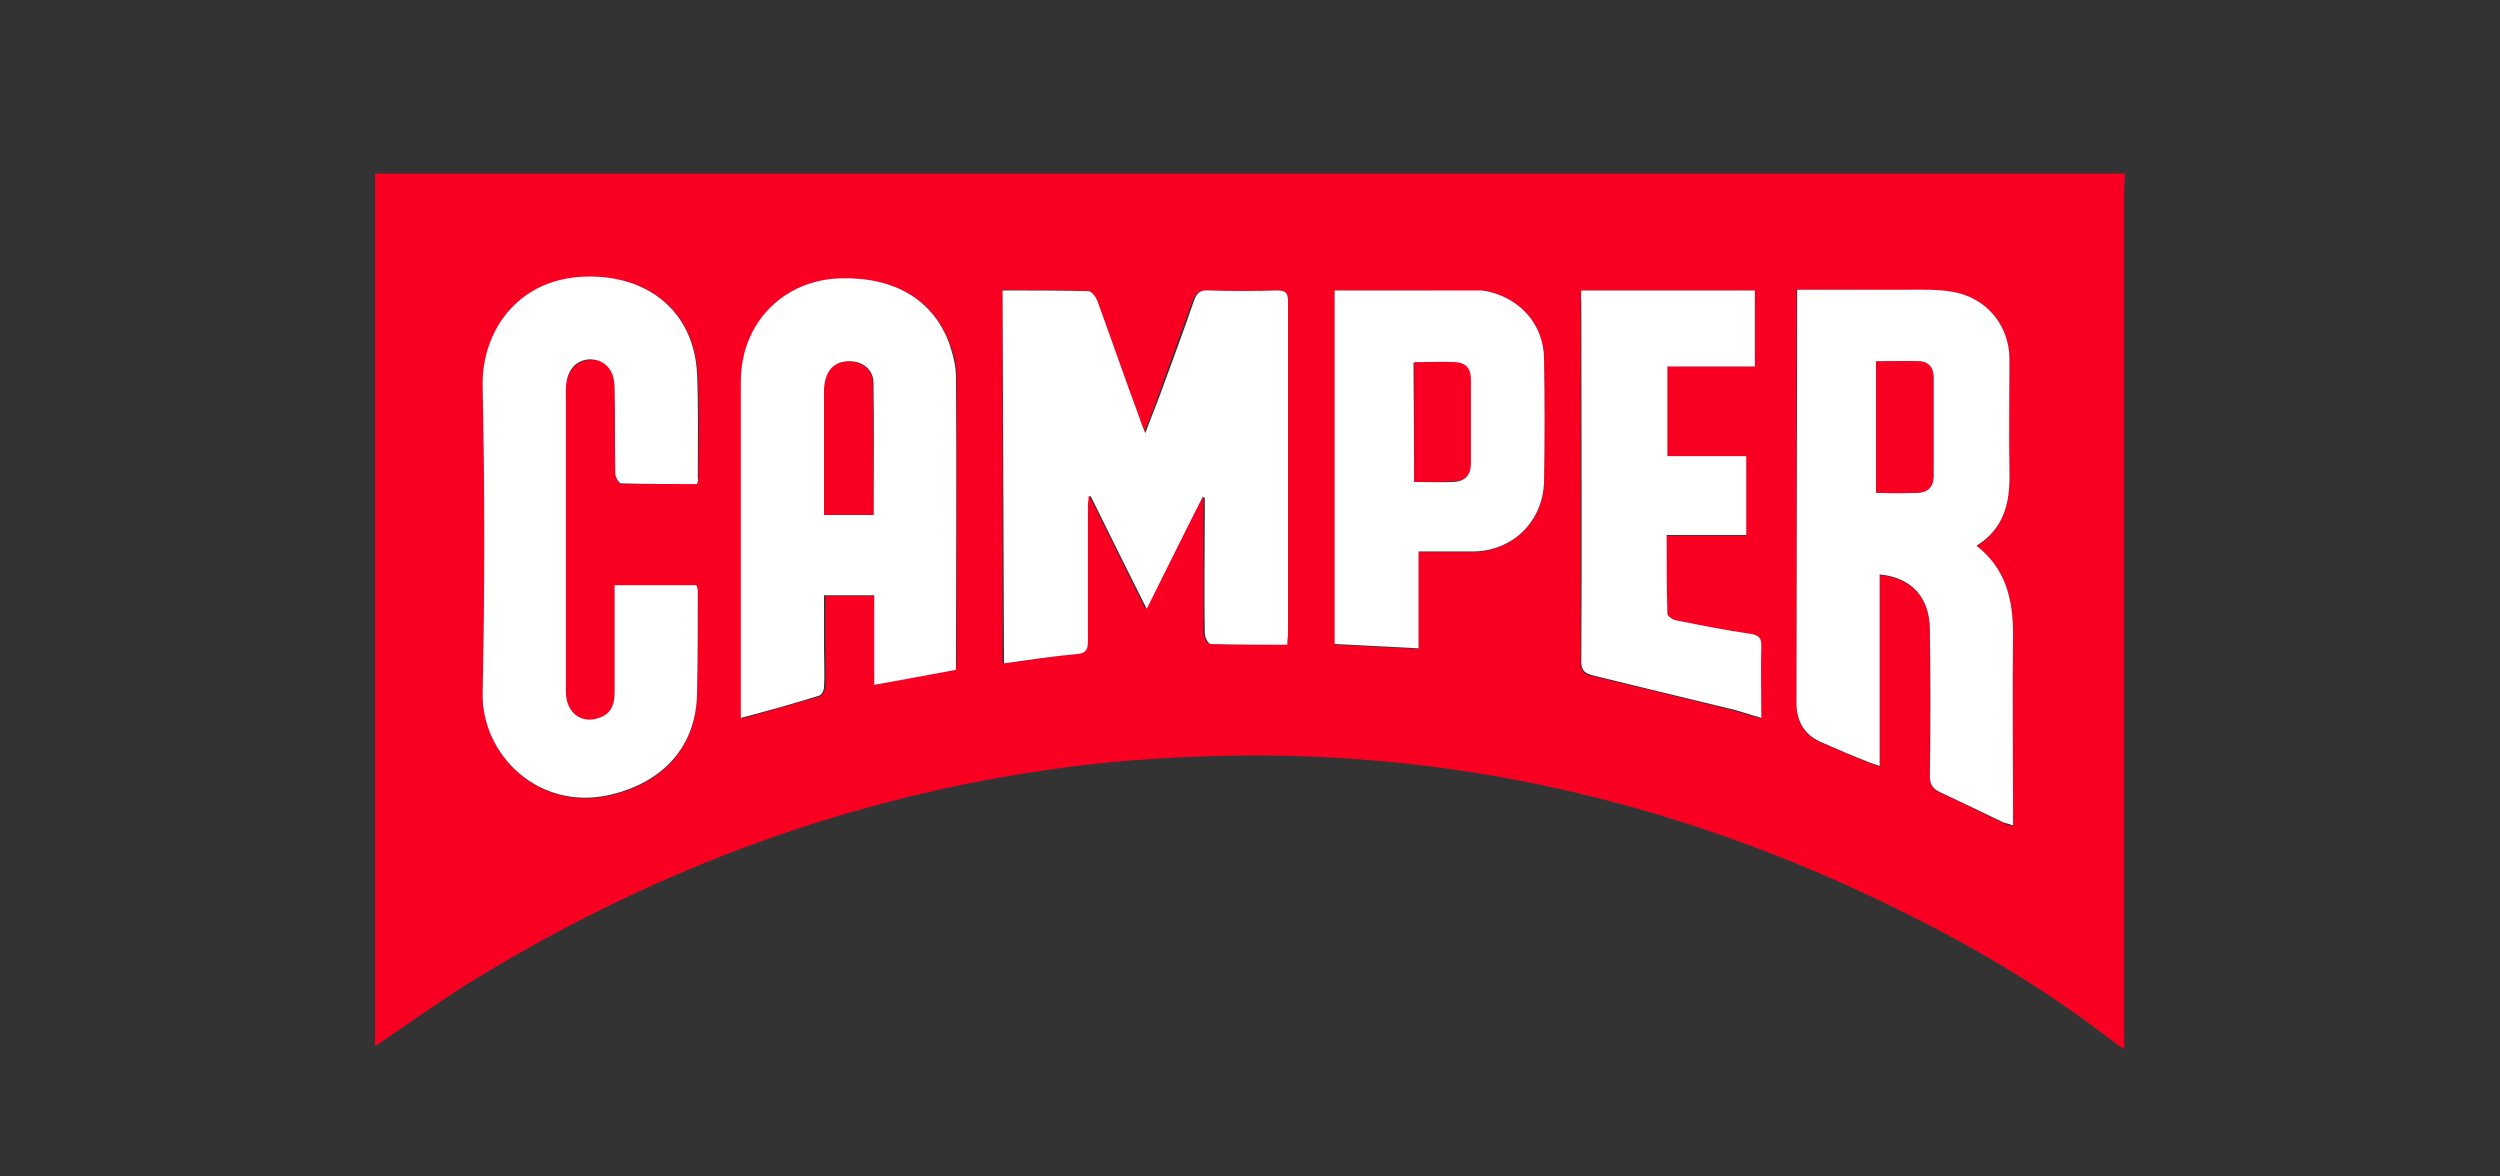 <?xml version="1.0" encoding="utf-8"?>
<!-- Generator: Adobe Illustrator 26.5.0, SVG Export Plug-In . SVG Version: 6.00 Build 0)  -->
<svg version="1.1" id="Calque_1" xmlns="http://www.w3.org/2000/svg" xmlns:xlink="http://www.w3.org/1999/xlink" x="0px" y="0px"
	 viewBox="0 0 348.6 164" style="enable-background:new 0 0 348.6 164;" xml:space="preserve">
<rect x="0" y="0" width="348.6" height="164" fill="#333333" stroke="none"/>
<style type="text/css">
	.st0{fill:#F90023;}
	.st1{fill:#FFFFFF;}
</style>
<g id="a">
</g>
<g id="b">
	<g id="c">
		<g>
			<path class="st0" d="M52.3,145.9c0-40.6,0-81.1,0-121.7c81.3,0,162.7,0,244,0c0,0.7-0.1,1.5-0.1,2.2c0,39.3,0,78.6,0,117.8v2.1
				c-0.6-0.4-0.9-0.6-1.2-0.8c-8.6-6.7-17.9-12.4-27.6-17.3c-30.4-15.5-62.7-23.6-96.9-22.8c-8.5,0.2-17,0.8-25.4,2.1
				c-28.9,4.3-55.6,14.6-80.4,30C60.5,140.2,56.4,143.1,52.3,145.9L52.3,145.9z M250.5,40.4v57.7c0,2.7,1.2,4.6,3.7,5.6
				c2.1,0.9,4.1,1.7,6.2,2.6c0.5,0.2,1,0.3,1.7,0.6V80.2c4.5,0.4,7,3.3,7,7.7c0,6.8,0,13.6,0,20.4c0,1.2,0.4,1.8,1.5,2.3
				c3,1.3,5.8,2.8,8.8,4.2c0.4,0.2,0.7,0.3,1.3,0.4v-1.9c0-8.3-0.1-16.6,0-24.8c0-4.8-1-9-5.1-12.3c3.9-2.5,4.7-6.2,4.6-10.4
				c-0.2-5.2,0-10.4,0-15.6c0-4.7-3.2-8.6-7.9-9.4c-2.2-0.4-4.5-0.3-6.8-0.3C260.6,40.4,255.7,40.4,250.5,40.4L250.5,40.4z
				 M139.8,40.4v52.1c3.5-0.4,6.9-1,10.2-1.3c1.3-0.1,1.5-0.6,1.5-1.8c0-6.3,0-12.6,0-18.9c0-0.4,0-0.9,0.1-1.3l0.3,0
				c2.6,5.1,5.1,10.3,7.8,15.7c2.7-5.4,5.3-10.5,7.8-15.6l0.3,0.1c0,0.6,0,1.2,0,1.7c0,5.7,0,11.5,0,17.2c0,0.5,0.5,1.4,0.8,1.5
				c3.5,0.1,7.1,0.1,10.7,0.1c0.1-0.7,0.1-1.1,0.1-1.6c0-15.4,0-30.9,0-46.3c0-1.3-0.5-1.5-1.6-1.5c-3.1,0.1-6.3,0.1-9.4,0
				c-1.2,0-1.7,0.4-2.1,1.4c-1.6,4.4-3.2,8.9-4.8,13.3c-0.6,1.7-1.2,3.3-2,5.2c-0.3-0.9-0.6-1.5-0.8-2.1c-2-5.5-3.9-11-5.9-16.4
				c-0.2-0.5-0.8-1.3-1.2-1.3C147.8,40.4,143.8,40.5,139.8,40.4L139.8,40.4z M97.2,67.5c0.1-0.4,0.2-0.6,0.2-0.8
				c0-4.8,0.2-9.7-0.1-14.5c-0.4-7.9-5.8-13-13.7-13.5C72.6,38,67.1,46.1,67.3,54c0.3,14.2,0.3,28.4,0,42.7
				c-0.2,8.5,7.8,16.6,17.9,14.2c6.7-1.6,11.9-6.2,12-14.2c0.1-4.7,0.1-9.4,0.1-14.2c0-0.3-0.1-0.6-0.2-0.8H85.7c0,0.7,0,1.3,0,1.9
				c0,4.4,0,8.7,0,13.1c0,1.5-0.5,2.7-1.9,3.4c-2.6,1.2-4.9-0.5-4.9-3.6c0-14,0-28,0-42c0-0.7,0-1.4,0.3-2c0.5-1.3,1.5-2.2,3-2.3
				c1.6-0.1,2.7,0.6,3.2,2.1c0.2,0.6,0.3,1.3,0.3,2c0,4,0,8,0.1,11.9c0,0.5,0.5,1.3,0.8,1.3C90.1,67.5,93.6,67.5,97.2,67.5
				L97.2,67.5z M133.3,93.4c0-0.4,0.1-0.7,0.1-1c0-13.2,0-26.4,0-39.7c0-1.6-0.3-3.2-0.9-4.6c-2.2-6.1-7.5-9.3-14.8-9.2
				c-8.2,0.1-14.2,6.2-14.2,14.4c0,14.9,0,29.8,0,44.8v2.1c3.8-1.1,7.4-2.1,10.9-3.1c0.3-0.1,0.6-0.8,0.7-1.2c0.1-1.8,0-3.5,0-5.2
				c0-2.5,0-5.1,0-7.6h7v12.4C125.8,94.7,129.5,94,133.3,93.4L133.3,93.4z M220.5,40.5c-0.1,0.6-0.1,1.1-0.1,1.6
				c0,16.8,0,33.6,0,50.3c0,1.3,0.6,1.7,1.7,1.9c6.2,1.5,12.4,3,18.5,4.5c1.6,0.4,3.1,0.9,4.9,1.4c0-3.6,0-6.8,0-10.1
				c0-1.1-0.3-1.5-1.4-1.6c-3.5-0.6-7-1.2-10.5-1.9c-0.4-0.1-1.1-0.6-1.2-0.9c-0.1-3.6-0.1-7.2-0.1-11h11.1v-11h-11V51.1h12.2V40.5
				L220.5,40.5L220.5,40.5z M186.1,40.5v49.4l11.7,0.6V77c2.6,0,5.1,0,7.5,0c5.6-0.1,9.9-4.2,10-9.8c0.1-5.7,0.1-11.4,0-17
				c-0.1-4.8-3.3-8.6-8-9.5c-0.3-0.1-0.5-0.1-0.8-0.1C199.7,40.5,193,40.5,186.1,40.5L186.1,40.5z"/>
			<path class="st1" d="M250.6,40.4c5.2,0,10.1,0,14.9,0c2.3,0,4.6-0.1,6.8,0.3c4.7,0.8,7.9,4.7,7.9,9.4c0,5.2-0.1,10.4,0,15.6
				c0.1,4.2-0.6,7.9-4.6,10.4c4.1,3.2,5.1,7.5,5.1,12.3c-0.1,8.3,0,16.6,0,24.8v1.9c-0.5-0.2-0.9-0.3-1.3-0.4
				c-2.9-1.4-5.8-2.8-8.8-4.2c-1.1-0.5-1.5-1.1-1.5-2.3c0.1-6.8,0.1-13.6,0-20.4c0-4.5-2.6-7.3-7-7.7v26.7c-0.8-0.3-1.3-0.4-1.7-0.6
				c-2.1-0.8-4.1-1.7-6.2-2.6c-2.5-1-3.7-2.9-3.7-5.6L250.6,40.4L250.6,40.4z M261.6,68.7c2,0,3.9,0.1,5.8,0
				c1.4-0.1,2.2-0.9,2.2-2.2c0-4.7,0-9.3,0-14c0-1.1-0.6-2-1.8-2.1c-2-0.1-4.1,0-6.2,0L261.6,68.7L261.6,68.7z"/>
			<path class="st1" d="M139.8,40.5c4.1,0,8,0,12,0.1c0.4,0,1,0.8,1.2,1.3c2,5.5,3.9,11,5.9,16.4c0.2,0.6,0.4,1.2,0.8,2.1
				c0.7-1.9,1.4-3.6,2-5.2c1.6-4.4,3.3-8.9,4.8-13.3c0.4-1.1,0.9-1.5,2.1-1.4c3.1,0.1,6.3,0.1,9.4,0c1.1,0,1.6,0.2,1.6,1.5
				c0,15.4,0,30.9,0,46.3c0,0.4-0.1,0.8-0.1,1.6c-3.6,0-7.1,0-10.7-0.1c-0.3,0-0.8-0.9-0.8-1.5c-0.1-5.7,0-11.5,0-17.2
				c0-0.6,0-1.2,0-1.7l-0.3-0.1c-2.6,5.1-5.1,10.2-7.8,15.6c-2.7-5.4-5.3-10.6-7.8-15.7l-0.3,0c0,0.4-0.1,0.9-0.1,1.3
				c0,6.3,0,12.6,0,18.9c0,1.1-0.2,1.7-1.5,1.8c-3.4,0.3-6.7,0.8-10.2,1.3L139.8,40.5L139.8,40.5z"/>
			<path class="st1" d="M97.2,67.5c-3.5,0-7.1,0-10.6-0.1c-0.3,0-0.8-0.9-0.8-1.3c-0.1-4,0-8-0.1-11.9c0-0.7-0.1-1.4-0.3-2
				c-0.6-1.4-1.7-2.1-3.2-2.1c-1.5,0.1-2.5,0.9-3,2.3c-0.2,0.6-0.3,1.4-0.3,2c0,14,0,28,0,42c0,3.1,2.3,4.7,4.9,3.6
				c1.5-0.6,1.9-1.9,1.9-3.4c0-4.4,0-8.7,0-13.1c0-0.6,0-1.2,0-1.9h11.4c0.1,0.2,0.2,0.5,0.2,0.8c0,4.7,0,9.4-0.1,14.2
				c-0.1,8-5.3,12.6-12,14.2c-10.1,2.4-18.1-5.6-17.9-14.2c0.3-14.2,0.3-28.4,0-42.7c-0.2-7.9,5.3-16,16.2-15.3
				c7.9,0.5,13.3,5.6,13.7,13.5c0.2,4.8,0.1,9.6,0.1,14.5C97.4,66.9,97.3,67.1,97.2,67.5L97.2,67.5z"/>
			<path class="st1" d="M133.3,93.4c-3.8,0.7-7.5,1.4-11.4,2.1V83h-7c0,2.5,0,5.1,0,7.6c0,1.8,0.1,3.5,0,5.2c0,0.4-0.3,1.1-0.7,1.2
				c-3.5,1.1-7.1,2.1-10.9,3.1v-2.1c0-14.9,0-29.8,0-44.8c0-8.2,6-14.3,14.2-14.4c7.4-0.1,12.7,3.1,14.9,9.2
				c0.5,1.5,0.9,3.1,0.9,4.6c0.1,13.2,0,26.4,0,39.7C133.3,92.7,133.3,92.9,133.3,93.4L133.3,93.4z M121.8,71.8
				c0-6.2,0.1-12.3,0-18.4c0-1.9-1.6-3.1-3.4-3c-2.2,0-3.4,1.5-3.4,4.2c0,4.4,0,8.8,0,13.2c0,1.3,0,2.6,0,4L121.8,71.8L121.8,71.8z"
				/>
			<path class="st1" d="M220.5,40.5h24.2v10.6h-12.2v12.5h11v11h-11.1c0,3.8,0,7.4,0.1,11c0,0.3,0.7,0.8,1.2,0.9
				c3.5,0.7,7,1.4,10.5,1.9c1.1,0.2,1.4,0.6,1.4,1.6c-0.1,3.3,0,6.6,0,10.1c-1.8-0.5-3.4-1.1-4.9-1.4c-6.2-1.5-12.4-3-18.5-4.5
				c-1.1-0.3-1.7-0.6-1.7-1.9c0.1-16.8,0-33.6,0-50.3C220.4,41.6,220.5,41.1,220.5,40.5L220.5,40.5z"/>
			<path class="st1" d="M186.1,40.5c6.9,0,13.6,0,20.4,0c0.3,0,0.5,0.1,0.8,0.1c4.7,1,8,4.7,8,9.5c0.1,5.7,0.1,11.4,0,17
				c-0.1,5.6-4.4,9.8-10,9.8c-2.4,0-4.9,0-7.5,0v13.5l-11.7-0.6L186.1,40.5L186.1,40.5z M197.2,67.2c1.9,0,3.8,0.1,5.6,0
				c1.4-0.1,2.2-0.9,2.2-2.4c0-4,0-7.9,0-11.9c0-1.4-0.7-2.2-2.1-2.3c-1.9-0.1-3.8,0-5.8,0L197.2,67.2L197.2,67.2z"/>
			<path class="st0" d="M261.6,68.7V50.4c2.1,0,4.2-0.1,6.2,0c1.2,0.1,1.8,1,1.8,2.1c0,4.7,0,9.3,0,14c0,1.4-0.8,2.2-2.2,2.2
				C265.5,68.8,263.6,68.8,261.6,68.7L261.6,68.7z"/>
			<path class="st0" d="M121.8,71.8h-6.9c0-1.4,0-2.7,0-4c0-4.4,0-8.8,0-13.2c0-2.7,1.3-4.2,3.4-4.2c1.8,0,3.4,1.1,3.4,3
				C121.8,59.5,121.8,65.6,121.8,71.8L121.8,71.8z"/>
			<path class="st0" d="M197.2,67.2V50.5c2,0,3.9-0.1,5.8,0c1.4,0.1,2.1,0.9,2.1,2.3c0,4,0,7.9,0,11.9c0,1.5-0.8,2.3-2.2,2.4
				C201,67.2,199.1,67.2,197.2,67.2L197.2,67.2z"/>
		</g>
	</g>
</g>
</svg>
